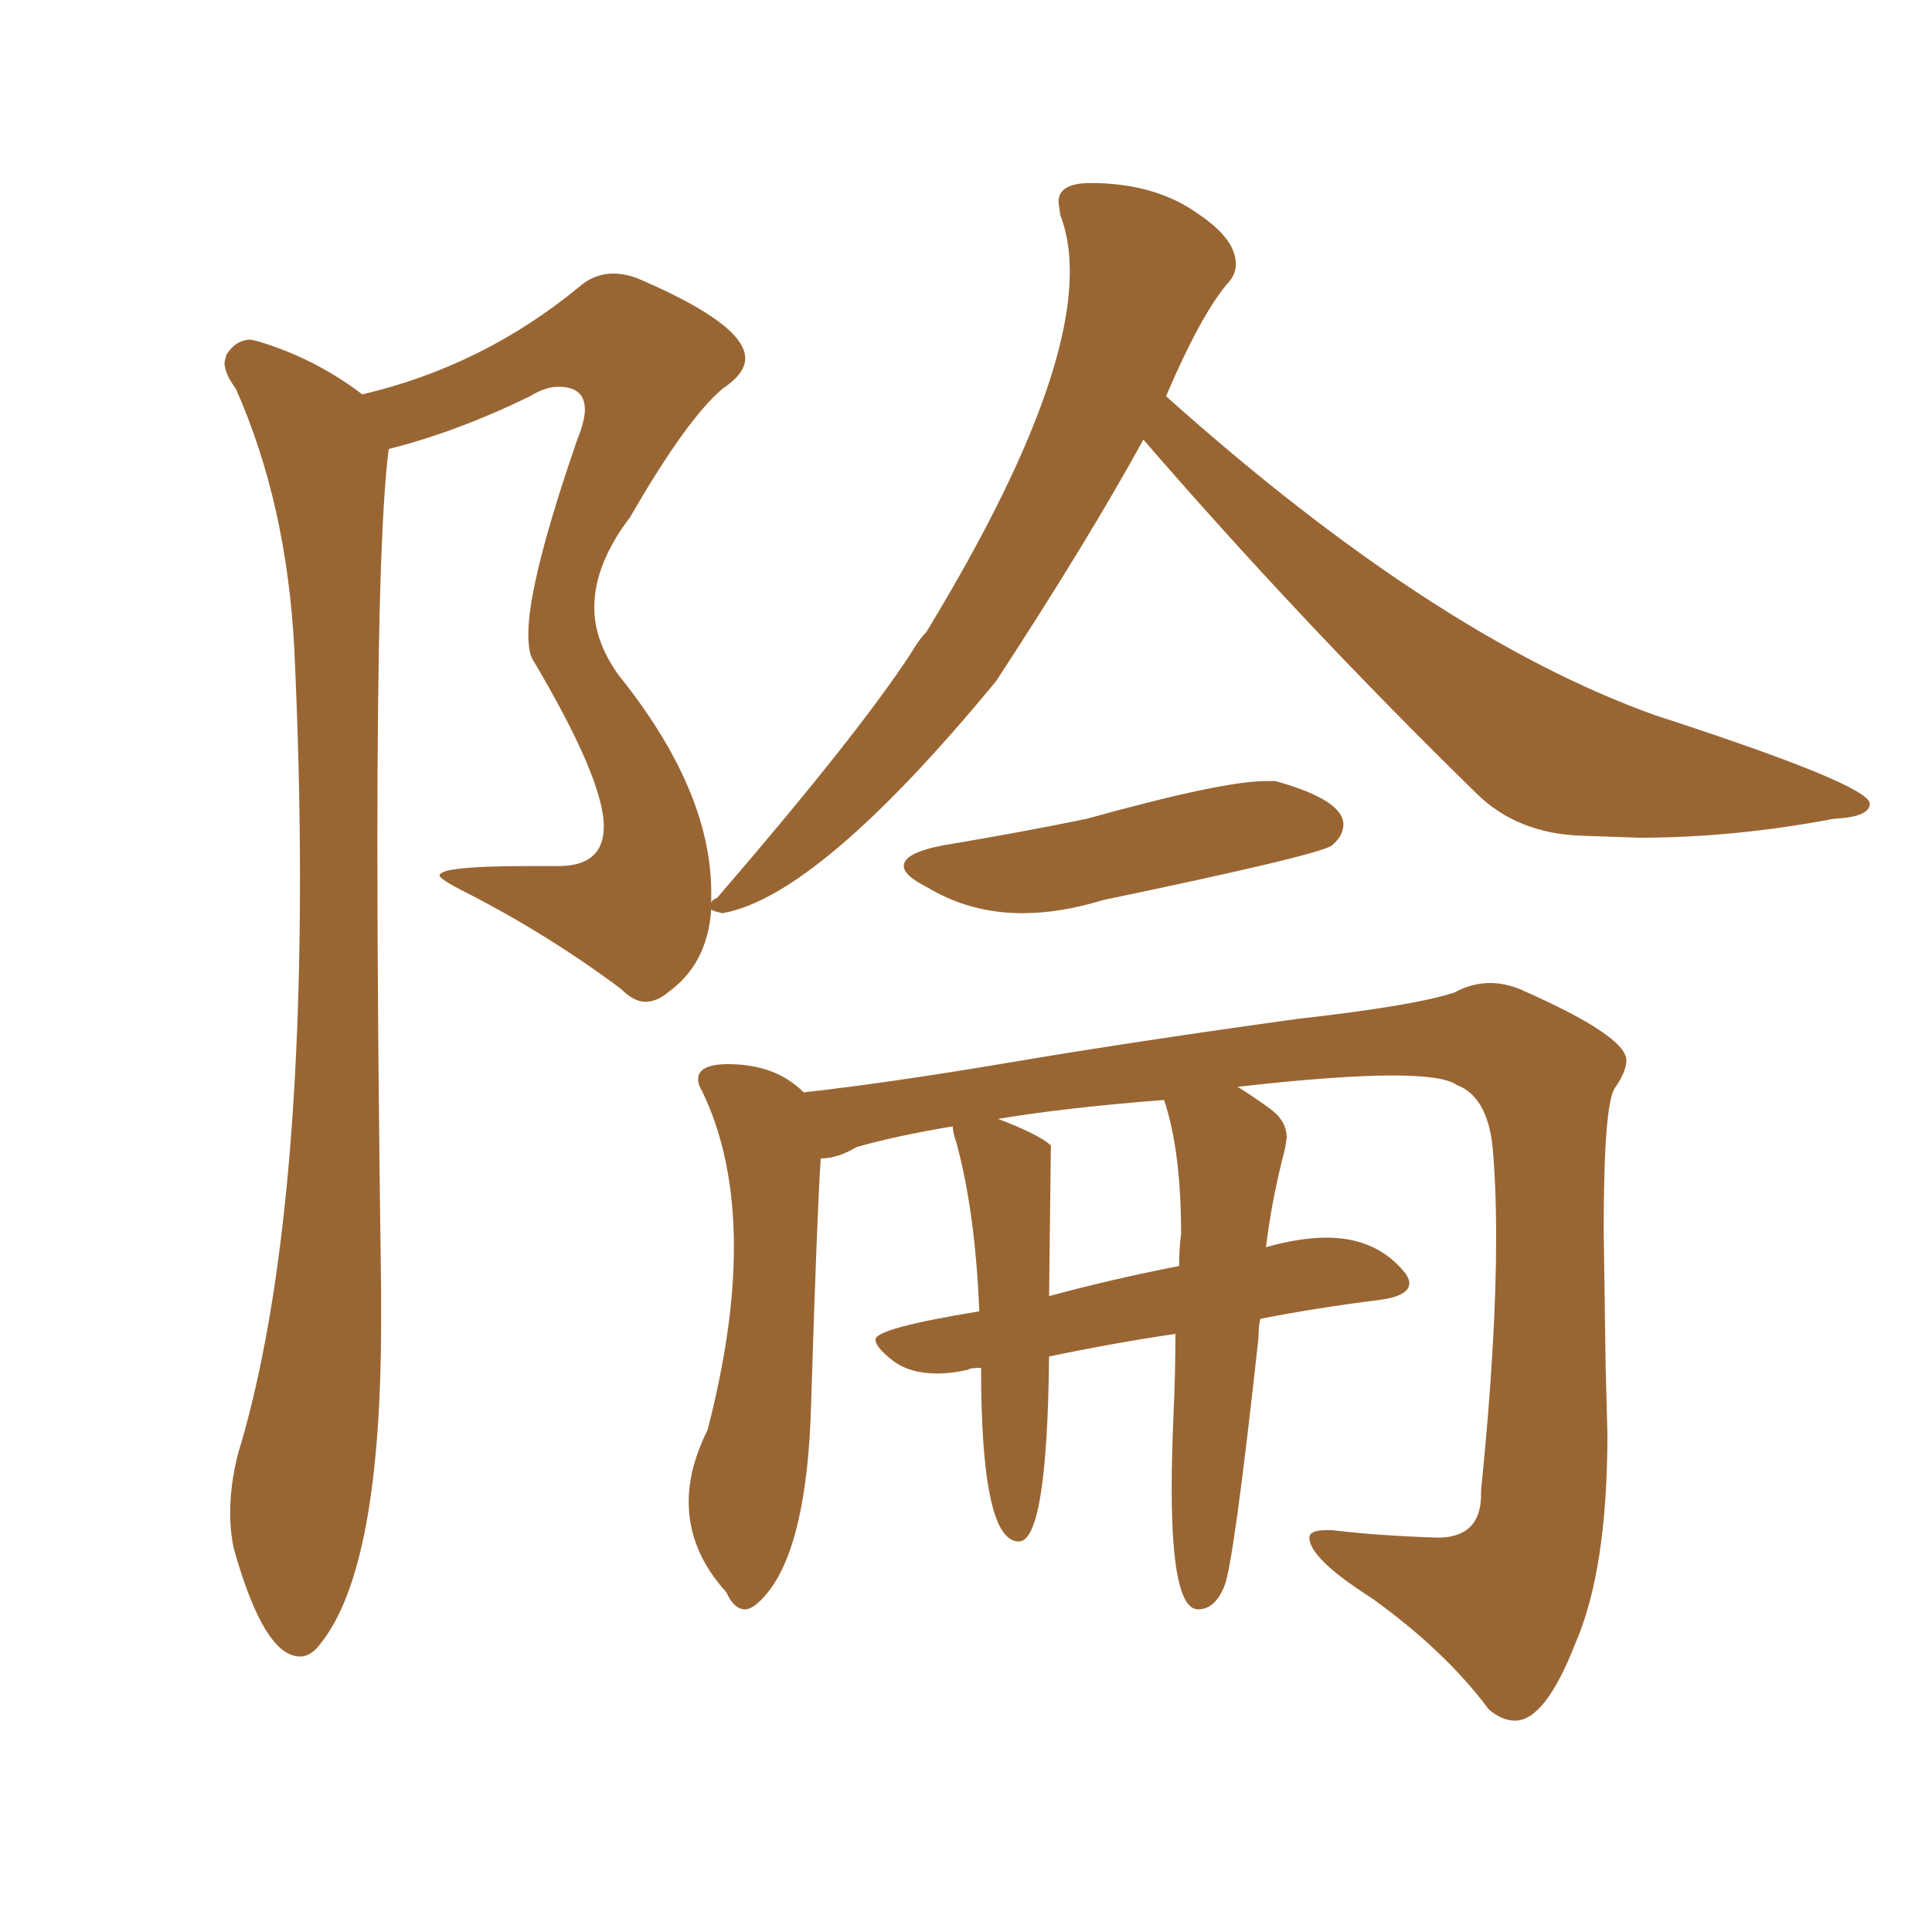 <svg xmlns="http://www.w3.org/2000/svg" xmlns:xlink="http://www.w3.org/1999/xlink" width="150" height="150"><path fill="#996633" padding="10" d="M23.29 128.61L23.29 128.61Q24.17 128.61 24.90 127.59L24.90 127.59Q29.59 121.73 29.59 102.54L29.59 102.54L29.59 100.20Q29.30 79.69 29.30 65.48L29.30 65.48Q29.30 41.60 30.18 34.86L30.18 34.86Q35.45 33.54 41.16 30.76L41.16 30.76Q42.33 30.03 43.36 30.03L43.36 30.03Q45.41 30.03 45.41 31.79L45.41 31.79Q45.41 32.67 44.82 34.13L44.82 34.13Q41.02 45.12 41.02 49.22L41.02 49.22Q41.02 50.54 41.31 51.12L41.31 51.12Q46.88 60.50 46.88 64.16L46.88 64.16Q46.88 67.24 43.36 67.24L43.36 67.24L41.02 67.24Q34.13 67.24 34.13 67.97L34.13 67.97Q34.13 68.26 36.18 69.29L36.18 69.29Q42.48 72.51 48.19 76.76L48.19 76.76Q49.22 77.78 50.10 77.78L50.10 77.78Q50.98 77.78 51.86 77.05L51.86 77.05Q54.93 74.85 55.22 70.61L55.22 70.61Q55.37 70.75 56.10 70.90L56.10 70.90Q63.57 69.58 77.34 52.88L77.34 52.88Q84.52 41.89 88.77 34.13L88.77 34.13Q101.07 48.34 114.55 61.52L114.55 61.52Q117.77 64.75 122.90 64.89L122.90 64.89L127.29 65.04Q134.62 65.04 142.38 63.57L142.38 63.57Q145.17 63.43 145.17 62.40L145.17 62.40Q145.17 60.94 128.47 55.52L128.47 55.52Q111.33 49.37 90.53 30.76L90.53 30.76Q93.16 24.61 95.21 22.12L95.21 22.12Q95.95 21.39 95.95 20.51L95.95 20.51Q95.95 18.60 93.16 16.70L93.16 16.70Q89.79 14.21 84.67 14.21L84.67 14.21Q82.18 14.21 82.18 15.67L82.18 15.67L82.32 16.70Q83.06 18.60 83.06 21.09L83.06 21.09Q83.06 30.76 71.92 49.07L71.92 49.07Q71.34 49.66 70.75 50.68L70.75 50.68Q66.65 56.98 55.66 69.73L55.66 69.73Q55.22 69.87 55.22 70.17L55.22 70.17L55.22 69.29Q55.22 61.38 48.05 52.44L48.05 52.44Q46.14 49.80 46.14 47.17L46.14 47.17Q46.14 43.80 48.93 40.14L48.93 40.14Q53.32 32.52 56.10 30.18L56.10 30.18Q57.86 29.00 57.86 27.83L57.86 27.83Q57.86 25.20 49.66 21.68L49.66 21.68Q48.63 21.24 47.61 21.24L47.61 21.24Q46.14 21.24 44.97 22.27L44.97 22.27Q37.50 28.42 28.13 30.62L28.13 30.62Q24.46 27.83 20.07 26.51L20.07 26.51L19.48 26.37Q18.31 26.37 17.58 27.54L17.58 27.54L17.43 28.13Q17.43 29.00 18.31 30.18L18.31 30.18Q22.27 39.11 22.85 50.39L22.85 50.39Q23.29 59.77 23.29 68.12L23.29 68.12Q23.29 97.12 18.46 112.94L18.46 112.94Q17.87 115.28 17.87 117.48L17.87 117.48Q17.87 118.95 18.16 120.26L18.16 120.26Q20.51 128.61 23.29 128.61ZM79.39 70.90L79.39 70.90Q82.32 70.90 85.69 69.87L85.69 69.87Q102.54 66.36 103.42 65.63Q104.30 64.89 104.30 64.01L104.30 64.01Q104.30 62.11 99.02 60.64L99.02 60.64L98.29 60.64Q94.92 60.64 84.38 63.57L84.38 63.57Q79.39 64.60 73.24 65.63L73.24 65.63Q70.17 66.21 70.17 67.24L70.17 67.24Q70.17 67.97 71.92 68.85L71.92 68.85Q75.29 70.90 79.39 70.90ZM117.63 133.59L117.63 133.59Q119.97 133.59 122.31 127.59L122.31 127.59Q124.80 121.88 124.80 111.33L124.80 111.33L124.66 106.05L124.51 95.51Q124.51 85.69 125.39 84.45Q126.27 83.20 126.27 82.32L126.27 82.32Q126.27 80.42 117.92 76.76L117.92 76.76Q116.75 76.32 115.72 76.32L115.72 76.32Q114.26 76.32 112.94 77.05L112.94 77.05Q109.86 78.08 100.78 79.10L100.78 79.10Q88.04 80.86 78.52 82.47Q68.99 84.08 62.40 84.81L62.40 84.81Q60.21 82.62 56.54 82.62L56.54 82.62Q54.20 82.62 54.20 83.79L54.20 83.79Q54.20 84.23 54.49 84.67L54.49 84.67Q56.98 89.79 56.98 96.83L56.98 96.83Q56.98 103.13 54.93 111.04L54.93 111.04Q53.47 113.96 53.47 116.60L53.47 116.60Q53.47 120.41 56.40 123.63L56.40 123.63Q56.98 124.95 57.86 124.95L57.86 124.95Q58.15 124.95 58.59 124.66L58.59 124.66Q62.70 121.44 62.99 108.54L62.99 108.54Q63.43 94.34 63.72 89.94L63.72 89.94Q65.04 89.94 66.50 89.06L66.50 89.06Q69.58 88.18 73.97 87.45L73.97 87.45Q73.97 87.89 74.27 88.77L74.27 88.77Q75.73 94.19 76.03 101.81L76.03 101.81Q67.97 103.13 67.97 104.00L67.97 104.00Q67.97 104.59 69.29 105.62Q70.61 106.64 72.80 106.64L72.80 106.64Q73.83 106.64 75.15 106.35L75.15 106.35Q75.29 106.20 76.17 106.20L76.17 106.20Q76.17 119.68 79.10 119.68L79.10 119.68Q81.30 119.68 81.45 105.32L81.45 105.32Q86.28 104.30 91.26 103.56L91.26 103.56Q91.26 106.64 91.11 109.86Q90.97 113.09 90.97 115.58L90.97 115.58Q90.97 124.95 93.02 124.95L93.02 124.95Q94.34 124.95 95.07 123.12Q95.80 121.29 97.71 103.86L97.71 103.86Q97.71 102.98 97.85 102.39L97.85 102.39Q102.39 101.51 107.08 100.93L107.08 100.93Q109.42 100.63 109.42 99.61L109.42 99.61Q109.42 99.32 109.13 98.88L109.13 98.88Q106.93 96.09 102.98 96.09L102.98 96.09Q100.93 96.09 98.29 96.83L98.29 96.83Q98.73 93.16 99.76 89.21L99.76 89.21L99.90 88.33Q99.90 87.01 98.58 86.06Q97.27 85.11 96.09 84.38L96.09 84.38Q103.86 83.50 108.11 83.50L108.11 83.50Q112.06 83.50 113.09 84.23L113.09 84.23Q115.43 85.11 115.87 88.92L115.87 88.92Q116.16 91.99 116.16 96.09L116.16 96.09Q116.16 104.15 114.99 115.72L114.99 115.72L114.99 116.02Q114.99 119.38 111.62 119.38L111.62 119.38Q107.08 119.24 103.42 118.80L103.42 118.80L102.98 118.80Q101.66 118.80 101.66 119.38L101.66 119.38Q101.66 121.00 106.49 124.07L106.49 124.07Q112.21 128.17 115.58 132.71L115.58 132.71Q116.60 133.59 117.63 133.59ZM81.45 100.63L81.45 100.63L81.59 88.92Q80.57 88.04 77.49 86.87L77.49 86.87Q82.76 85.99 90.38 85.40L90.38 85.40Q91.70 89.36 91.70 95.80L91.70 95.80Q91.55 96.83 91.55 98.29L91.55 98.29Q86.28 99.32 81.45 100.63Z"/></svg>